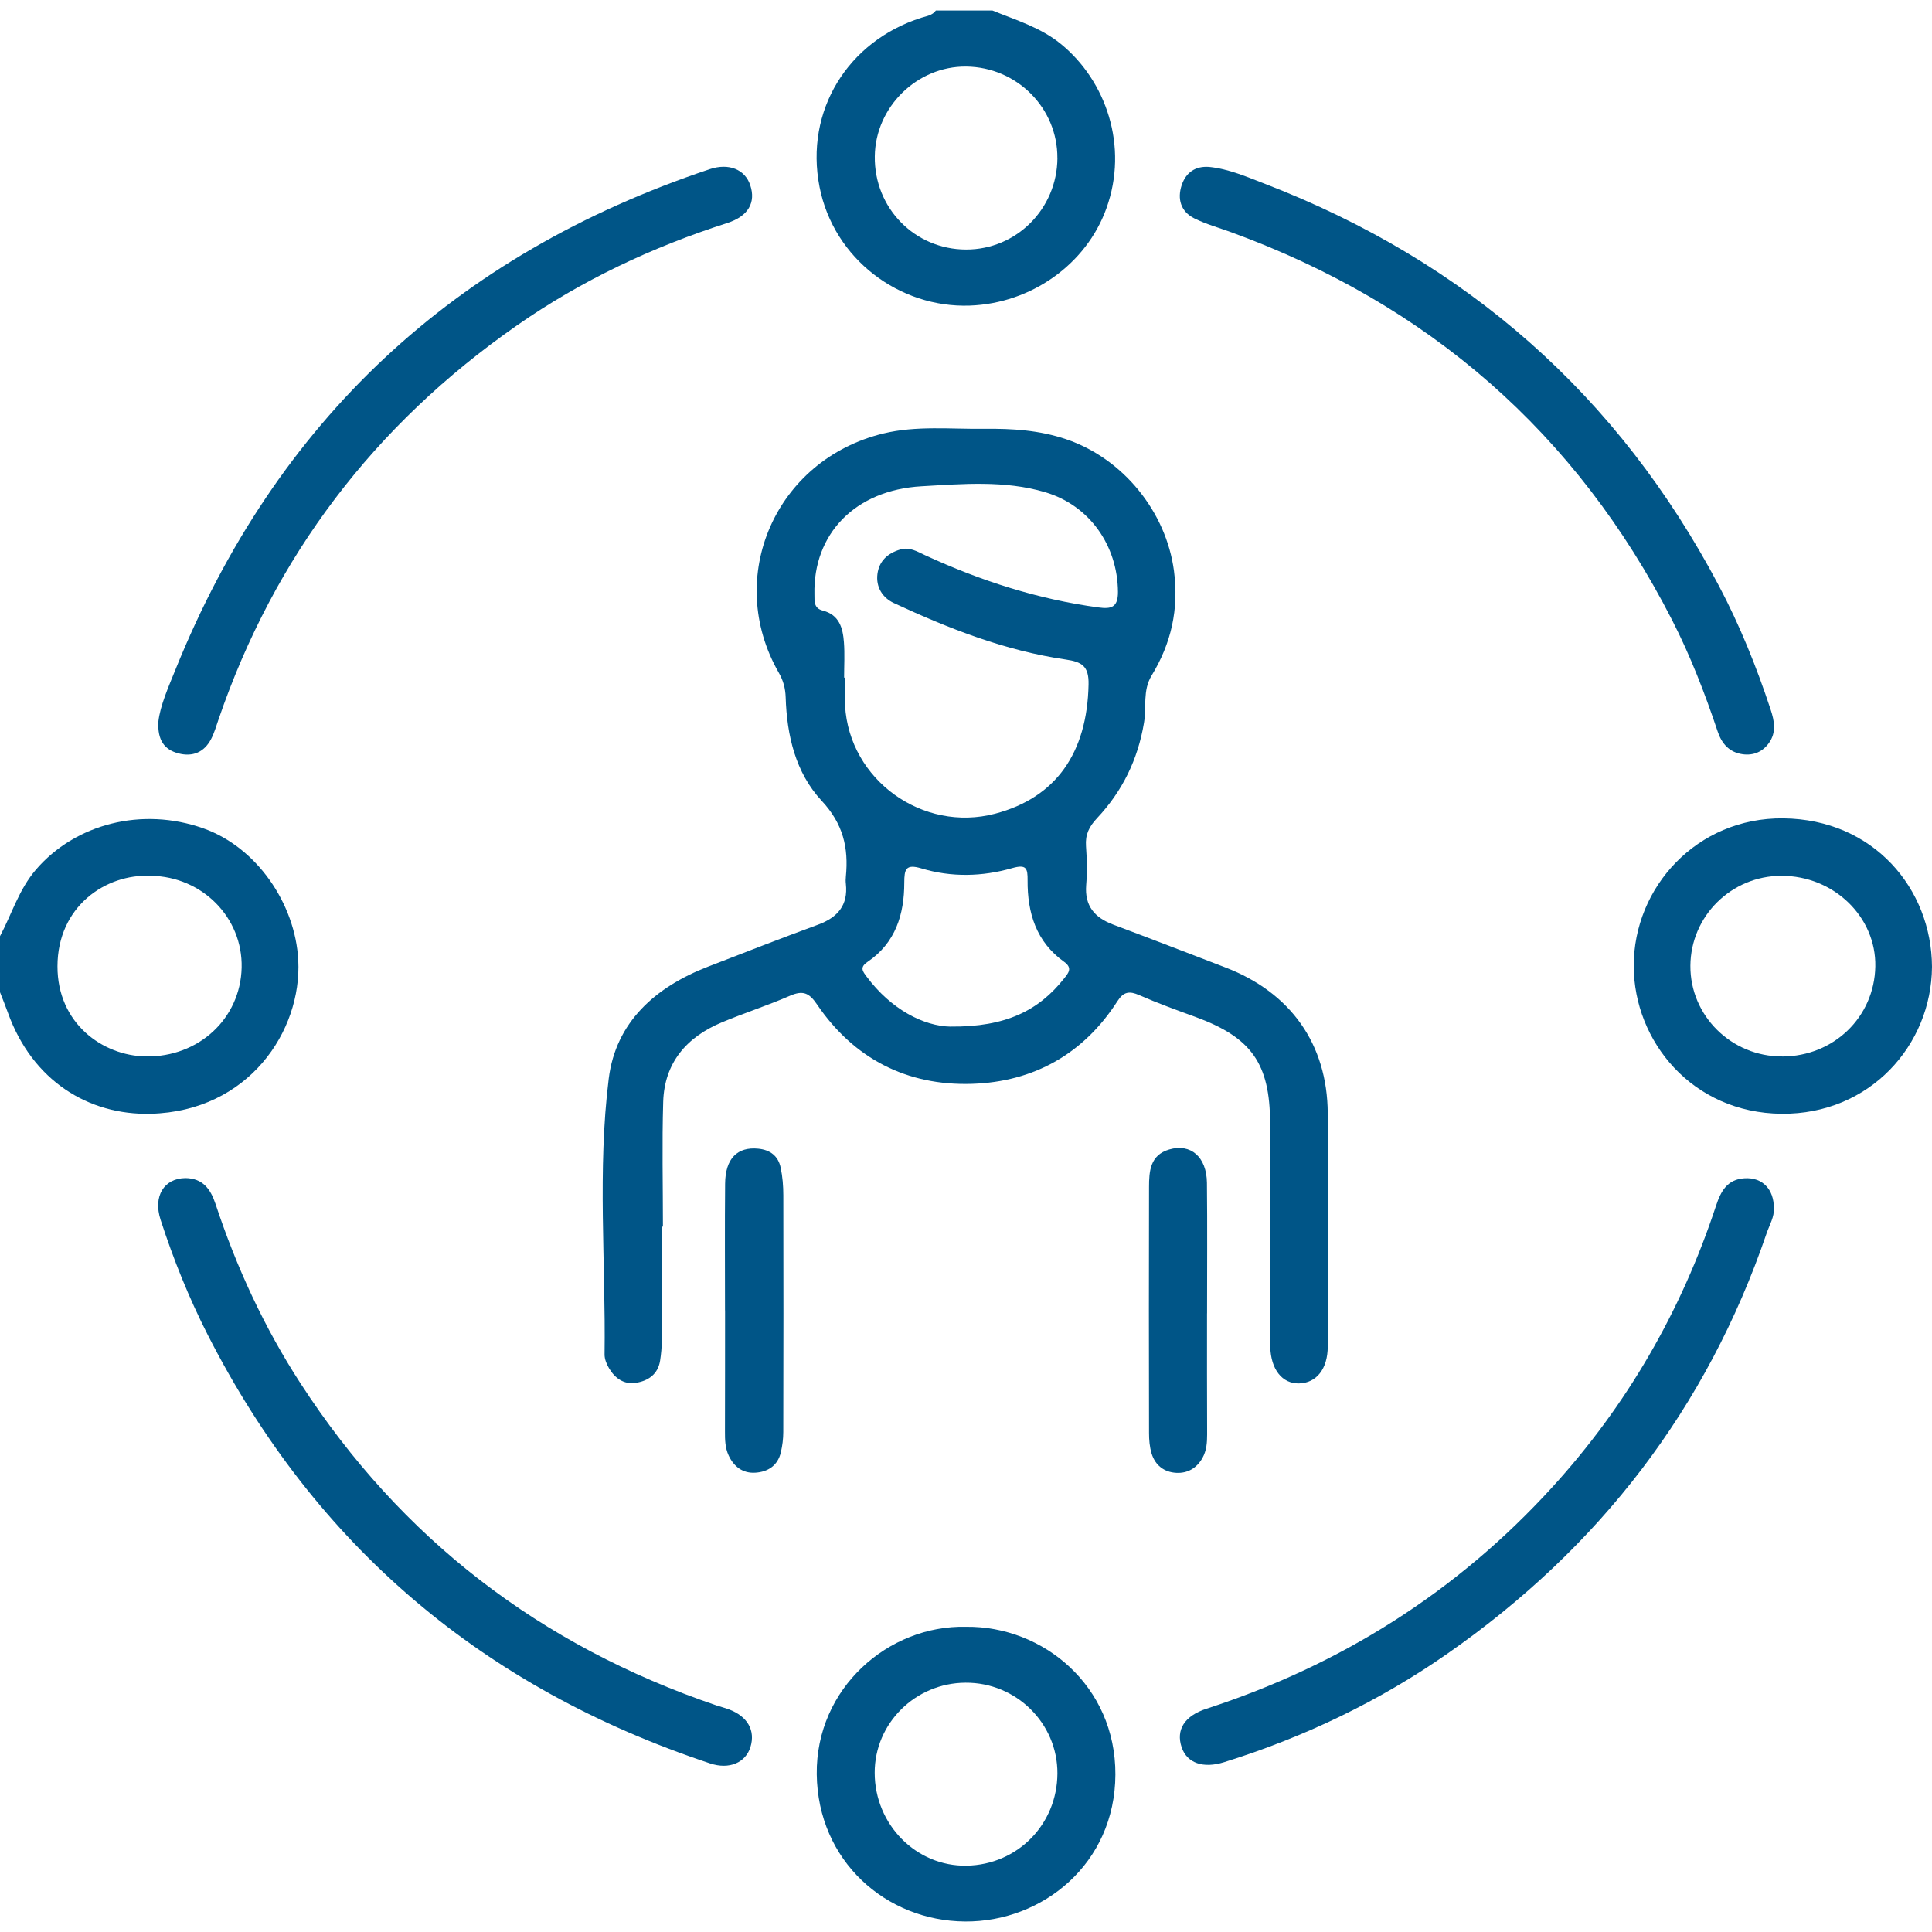 <svg width="92" height="92" viewBox="0 0 92 92" fill="none" xmlns="http://www.w3.org/2000/svg">
<g clip-path="url(#clip0_179_420)">
<path d="M47.258 0.5C48.379 0.959 49.545 1.301 50.513 2.09C52.657 3.833 53.76 6.952 52.682 9.932C51.717 12.602 49.093 14.449 46.178 14.552C42.845 14.67 39.704 12.348 39.026 8.902C38.313 5.266 40.377 1.963 43.865 0.847C44.112 0.767 44.394 0.74 44.565 0.5H47.261L47.258 0.5ZM50.351 7.535C50.369 5.148 48.426 3.196 46.01 3.169C43.673 3.145 41.688 5.09 41.657 7.439C41.621 9.901 43.554 11.878 46.003 11.883C48.397 11.887 50.333 9.95 50.353 7.535H50.351Z" fill="#005587"/>
<path d="M0 44.581C0.563 43.523 0.896 42.364 1.708 41.415C3.585 39.231 6.754 38.41 9.682 39.445C12.218 40.34 14.061 43.022 14.203 45.723C14.378 49.1 11.835 52.918 7.177 53.036C4.215 53.111 1.542 51.466 0.376 48.223C0.259 47.896 0.126 47.573 0 47.248C0 46.359 0 45.471 0 44.581ZM7.19 41.705C5.021 41.602 2.741 43.172 2.737 46.014C2.732 48.73 4.886 50.275 6.945 50.306C9.454 50.347 11.45 48.508 11.507 46.077C11.561 43.697 9.634 41.745 7.193 41.705H7.19Z" fill="#005587"/>
<path d="M31.518 58.41C31.518 60.215 31.523 62.023 31.514 63.828C31.514 64.151 31.482 64.479 31.433 64.797C31.329 65.447 30.857 65.763 30.263 65.852C29.707 65.934 29.284 65.627 29.007 65.164C28.888 64.966 28.786 64.719 28.789 64.496C28.847 60.117 28.444 55.721 28.987 51.366C29.32 48.679 31.199 47.007 33.701 46.037C35.45 45.358 37.199 44.679 38.959 44.031C39.89 43.688 40.39 43.105 40.28 42.09C40.266 41.972 40.268 41.852 40.28 41.736C40.415 40.371 40.149 39.225 39.127 38.132C37.883 36.796 37.469 35.019 37.413 33.205C37.399 32.775 37.3 32.41 37.086 32.036C34.482 27.497 36.913 21.894 42.062 20.643C43.64 20.26 45.276 20.44 46.889 20.42C48.208 20.404 49.5 20.487 50.769 20.916C53.49 21.838 55.531 24.376 55.903 27.181C56.143 29.006 55.774 30.636 54.838 32.17C54.406 32.88 54.602 33.672 54.476 34.418C54.183 36.175 53.443 37.68 52.241 38.96C51.861 39.365 51.676 39.741 51.714 40.287C51.759 40.905 51.773 41.533 51.723 42.15C51.645 43.138 52.122 43.695 53.008 44.029C54.791 44.697 56.566 45.385 58.344 46.066C61.459 47.259 63.205 49.715 63.226 53.011C63.248 56.714 63.232 60.416 63.226 64.116C63.226 65.186 62.69 65.859 61.857 65.877C61.056 65.894 60.516 65.209 60.489 64.136C60.484 63.989 60.491 63.84 60.489 63.691C60.487 60.284 60.489 56.878 60.48 53.474C60.473 50.636 59.587 49.394 56.911 48.419C56.015 48.094 55.119 47.767 54.248 47.386C53.78 47.181 53.504 47.221 53.215 47.669C51.606 50.178 49.234 51.518 46.282 51.611C43.178 51.709 40.658 50.407 38.907 47.831C38.529 47.272 38.232 47.15 37.617 47.417C36.555 47.88 35.443 48.236 34.372 48.684C32.689 49.387 31.638 50.612 31.581 52.464C31.521 54.445 31.568 56.431 31.568 58.412C31.55 58.412 31.532 58.412 31.514 58.412L31.518 58.41ZM40.192 32.268C40.208 32.268 40.221 32.268 40.237 32.268C40.237 32.711 40.214 33.156 40.241 33.599C40.442 37.139 43.937 39.654 47.384 38.748C50.281 37.987 51.771 35.859 51.836 32.591C51.854 31.72 51.521 31.518 50.751 31.406C47.868 30.988 45.183 29.933 42.566 28.717C42.033 28.47 41.702 27.962 41.783 27.332C41.864 26.711 42.271 26.344 42.87 26.166C43.32 26.032 43.685 26.27 44.056 26.44C46.689 27.655 49.423 28.537 52.311 28.926C52.909 29.006 53.24 28.933 53.236 28.185C53.22 25.983 51.888 24.064 49.765 23.436C47.839 22.867 45.84 23.045 43.887 23.156C40.703 23.336 38.718 25.438 38.783 28.299C38.79 28.623 38.74 28.962 39.184 29.076C39.969 29.276 40.138 29.913 40.187 30.583C40.23 31.141 40.196 31.707 40.196 32.27L40.192 32.268ZM45.267 48.884C47.909 48.909 49.466 48.112 50.666 46.6C50.87 46.342 51.095 46.101 50.67 45.799C49.336 44.846 48.922 43.463 48.933 41.923C48.937 41.355 48.883 41.144 48.197 41.34C46.775 41.747 45.305 41.783 43.878 41.353C43.124 41.126 43.063 41.402 43.061 42.032C43.061 43.539 42.647 44.899 41.31 45.805C40.923 46.068 41.081 46.255 41.274 46.513C42.436 48.069 43.988 48.864 45.264 48.886L45.267 48.884Z" fill="#005587"/>
<path d="M7.541 34.367C7.627 33.603 8.014 32.731 8.365 31.863C13.136 20.059 21.622 12.125 33.795 8.056C34.711 7.749 35.477 8.074 35.724 8.813C36.001 9.634 35.643 10.295 34.63 10.62C31.052 11.767 27.69 13.352 24.616 15.496C17.828 20.229 13.068 26.477 10.402 34.271C10.296 34.579 10.206 34.897 10.057 35.184C9.729 35.821 9.175 36.057 8.486 35.872C7.829 35.696 7.496 35.249 7.541 34.367Z" fill="#005587"/>
<path d="M84.465 57.537C84.503 57.933 84.263 58.323 84.121 58.739C81.278 67.056 76.163 73.699 68.934 78.739C65.674 81.015 62.102 82.727 58.287 83.915C57.293 84.225 56.523 83.958 56.269 83.205C55.99 82.375 56.399 81.709 57.457 81.366C63.869 79.28 69.369 75.801 73.897 70.841C77.473 66.925 80.059 62.437 81.713 57.426C81.942 56.731 82.244 56.159 83.074 56.108C83.912 56.057 84.476 56.618 84.47 57.537H84.465Z" fill="#005587"/>
<path d="M57.585 7.949C58.515 8.044 59.37 8.421 60.221 8.748C69.844 12.457 77.066 18.833 81.852 27.893C82.849 29.781 83.644 31.753 84.312 33.777C84.497 34.331 84.598 34.877 84.233 35.384C83.936 35.796 83.504 35.988 82.984 35.916C82.345 35.827 81.987 35.407 81.796 34.839C81.186 33.016 80.495 31.226 79.615 29.509C75.069 20.631 68.057 14.503 58.63 11.059C58.044 10.845 57.434 10.676 56.879 10.402C56.221 10.077 56.053 9.467 56.273 8.81C56.469 8.227 56.912 7.895 57.583 7.949H57.585Z" fill="#005587"/>
<path d="M8.831 56.099C9.656 56.11 10.025 56.618 10.262 57.328C11.259 60.342 12.578 63.21 14.315 65.883C19.111 73.276 25.729 78.361 34.117 81.211C34.313 81.277 34.518 81.326 34.711 81.4C35.598 81.731 35.98 82.406 35.735 83.194C35.503 83.938 34.727 84.276 33.815 83.973C23.038 80.394 15.028 73.637 9.899 63.577C8.997 61.807 8.259 59.971 7.647 58.085C7.282 56.963 7.809 56.112 8.831 56.099Z" fill="#005587"/>
<path d="M92 46.039C91.977 49.764 89.043 53.074 84.836 53.036C80.576 52.996 77.804 49.577 77.797 46.003C77.788 42.255 80.803 38.926 84.915 38.969C89.223 39.013 91.982 42.326 92 46.039ZM84.87 50.309C87.321 50.302 89.254 48.432 89.301 46.026C89.346 43.657 87.319 41.7 84.823 41.705C82.444 41.711 80.513 43.621 80.495 45.986C80.48 48.37 82.449 50.316 84.87 50.307V50.309Z" fill="#005587"/>
<path d="M46.005 77.466C49.68 77.424 53.13 80.287 53.114 84.501C53.098 88.753 49.641 91.527 45.953 91.5C42.197 91.473 38.943 88.626 38.893 84.49C38.844 80.387 42.312 77.377 46.005 77.466ZM41.652 84.416C41.654 86.887 43.633 88.886 46.032 88.842C48.453 88.797 50.341 86.878 50.353 84.45C50.364 82.063 48.388 80.111 45.973 80.129C43.585 80.144 41.65 82.065 41.652 84.416Z" fill="#005587"/>
<path d="M57.477 62.535C57.477 64.458 57.473 66.38 57.482 68.303C57.482 68.695 57.457 69.071 57.263 69.421C56.993 69.904 56.561 70.164 56.014 70.135C55.427 70.104 55.004 69.768 54.835 69.205C54.743 68.9 54.716 68.564 54.716 68.243C54.707 64.338 54.707 60.433 54.716 56.531C54.716 55.776 54.765 55.004 55.677 54.737C56.703 54.436 57.459 55.093 57.473 56.326C57.495 58.397 57.479 60.467 57.479 62.537H57.482L57.477 62.535Z" fill="#005587"/>
<path d="M34.524 62.399C34.524 60.387 34.511 58.376 34.529 56.364C34.54 55.169 35.109 54.599 36.109 54.699C36.689 54.757 37.061 55.057 37.175 55.605C37.266 56.035 37.301 56.482 37.301 56.923C37.31 60.681 37.308 64.438 37.299 68.194C37.299 68.514 37.257 68.842 37.184 69.156C37.038 69.792 36.561 70.097 35.951 70.129C35.362 70.16 34.936 69.832 34.693 69.298C34.529 68.94 34.52 68.557 34.522 68.169C34.529 66.246 34.524 64.323 34.527 62.401L34.524 62.399Z" fill="#005587"/>
</g>
<defs>
<clipPath id="clip0_179_420">
<rect width="92" height="91" fill="white" transform="translate(0 0.5)"/>
</clipPath>
</defs>
</svg>
